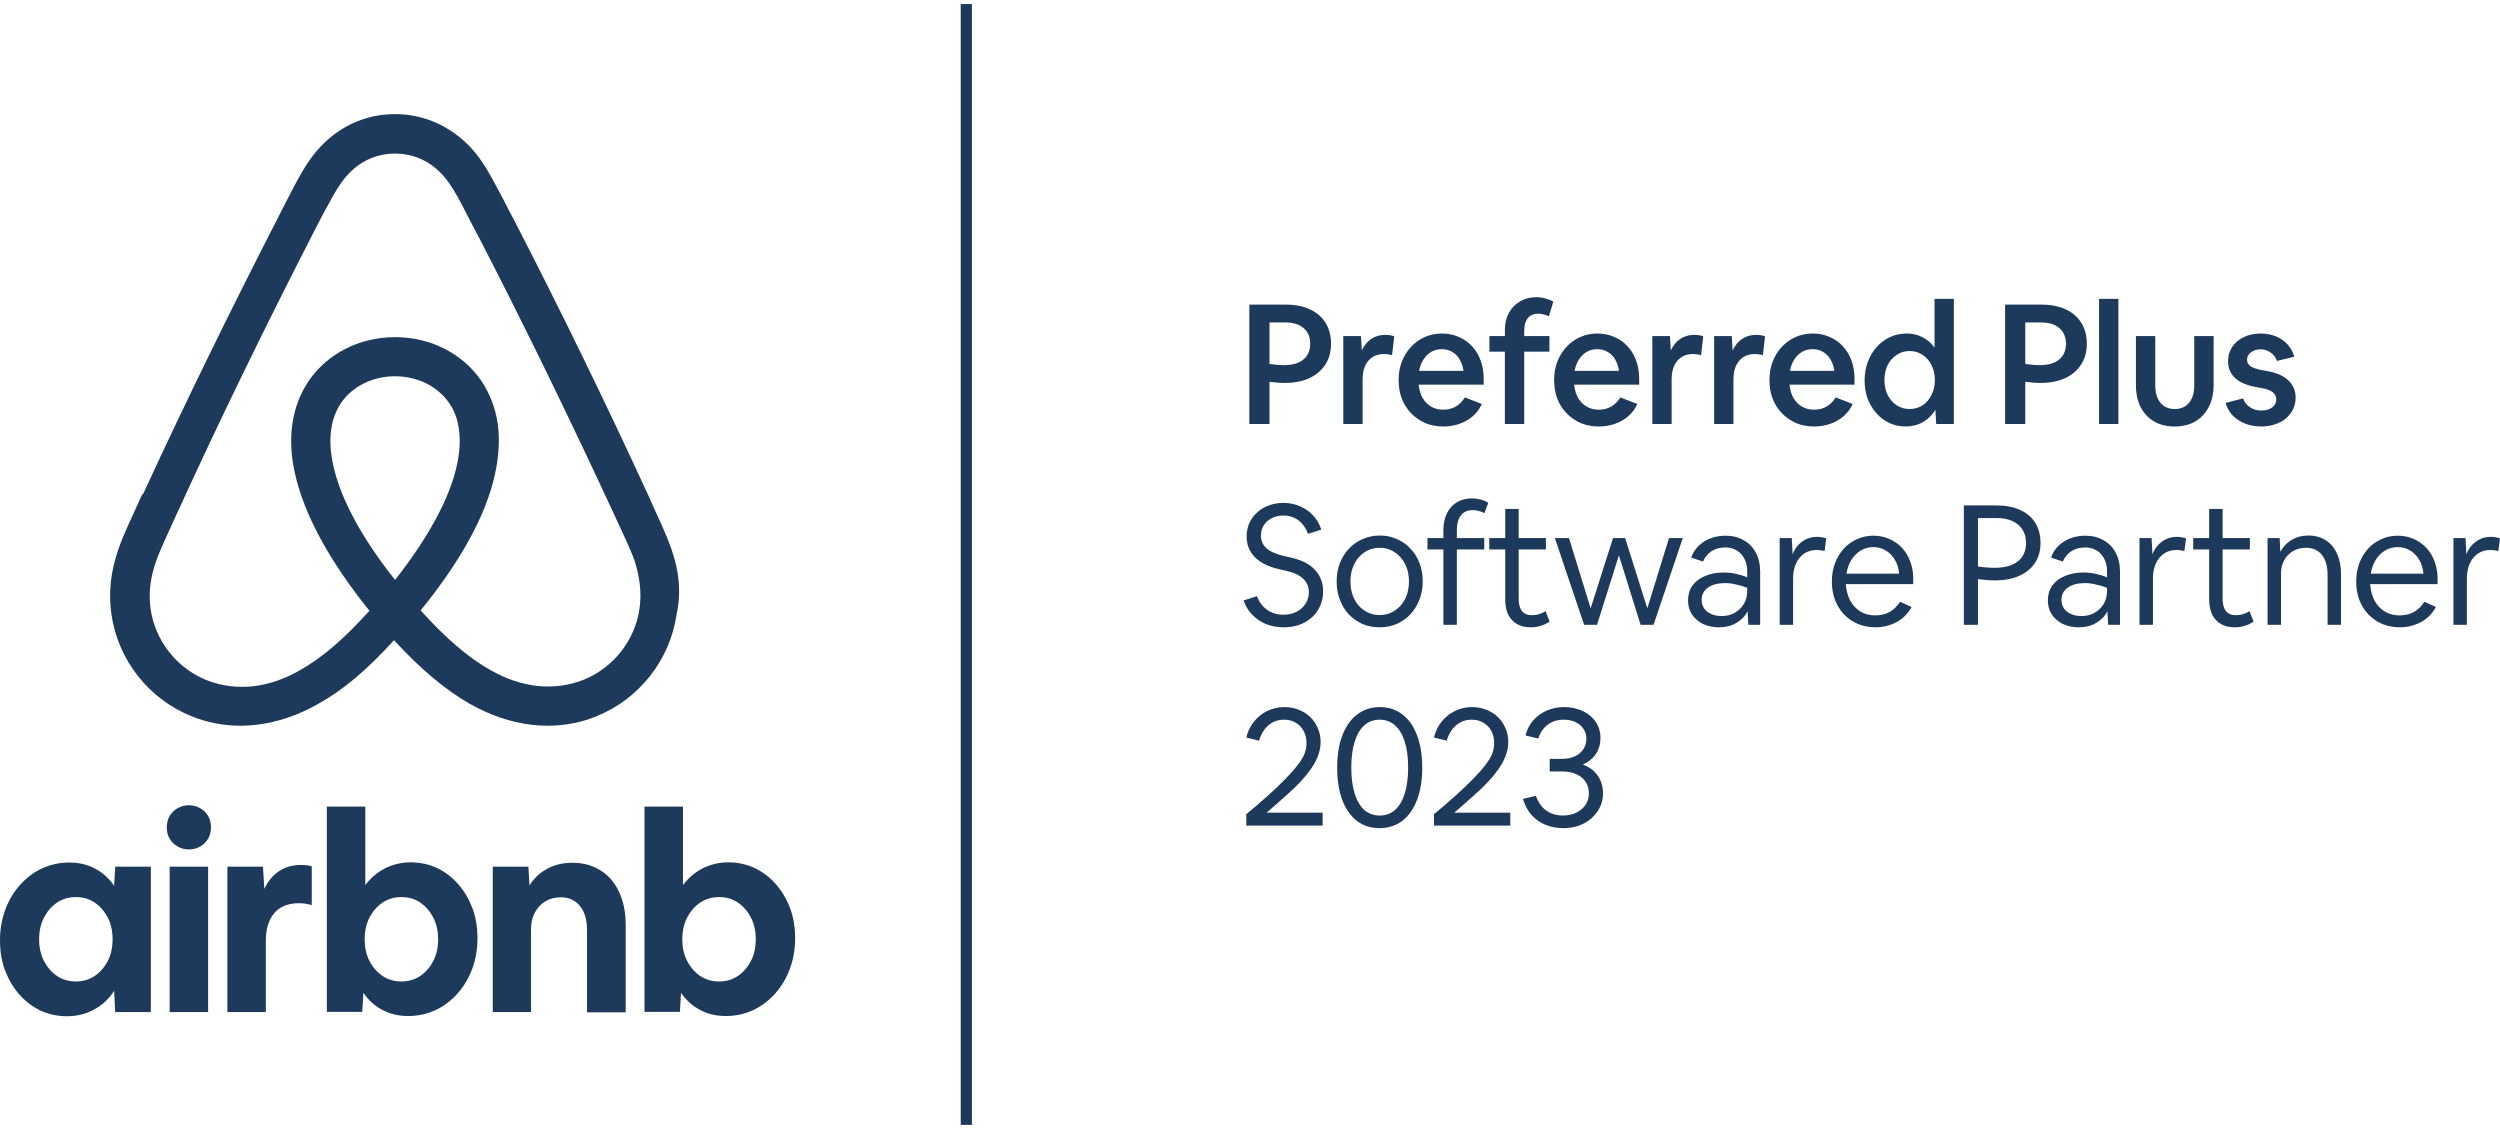 <svg xmlns="http://www.w3.org/2000/svg" width="192" height="87" viewBox="0 0 192 87" fill="none"><path d="M74.644 0.311H73.783V86.391H74.644V0.311Z" fill="#1D3A5D"></path><path d="M95.949 32.562V23.394H98.725C99.457 23.394 100.081 23.515 100.597 23.756C101.122 23.997 101.522 24.341 101.798 24.789C102.082 25.236 102.224 25.779 102.224 26.416C102.224 27.018 102.078 27.548 101.785 28.004C101.492 28.451 101.079 28.8 100.545 29.05C100.012 29.291 99.383 29.411 98.66 29.411C98.488 29.411 98.303 29.403 98.105 29.385C97.916 29.368 97.713 29.347 97.498 29.321V32.562H95.949ZM97.498 24.763V27.952C97.688 27.978 97.877 28 98.066 28.017C98.256 28.034 98.432 28.043 98.596 28.043C99.25 28.043 99.749 27.901 100.093 27.616C100.446 27.332 100.623 26.928 100.623 26.403C100.623 25.886 100.455 25.486 100.119 25.202C99.784 24.909 99.31 24.763 98.699 24.763H97.498ZM103.165 32.562V25.809H104.521L104.586 26.919C104.758 26.541 104.995 26.248 105.296 26.041C105.606 25.826 105.967 25.718 106.381 25.718C106.51 25.718 106.634 25.727 106.755 25.744C106.875 25.762 106.983 25.792 107.078 25.835L106.91 27.281C106.815 27.246 106.716 27.225 106.613 27.216C106.51 27.199 106.406 27.19 106.303 27.19C105.787 27.19 105.382 27.363 105.089 27.707C104.797 28.051 104.65 28.529 104.65 29.14V32.562H103.165ZM110.849 32.755C110.35 32.755 109.889 32.669 109.467 32.497C109.054 32.316 108.692 32.067 108.383 31.748C108.073 31.43 107.832 31.055 107.66 30.625C107.496 30.186 107.414 29.704 107.414 29.179C107.414 28.671 107.496 28.202 107.66 27.771C107.832 27.341 108.064 26.967 108.357 26.648C108.658 26.321 109.011 26.067 109.416 25.886C109.82 25.706 110.259 25.615 110.733 25.615C111.206 25.615 111.636 25.701 112.024 25.873C112.42 26.037 112.76 26.274 113.044 26.584C113.336 26.893 113.56 27.264 113.715 27.694C113.87 28.116 113.948 28.585 113.948 29.101V29.54H108.951C108.994 29.936 109.097 30.281 109.261 30.573C109.433 30.857 109.652 31.077 109.919 31.232C110.186 31.387 110.496 31.464 110.849 31.464C111.555 31.464 112.106 31.15 112.501 30.522L113.806 31.025C113.651 31.378 113.423 31.688 113.121 31.955C112.829 32.213 112.484 32.411 112.088 32.549C111.701 32.687 111.288 32.755 110.849 32.755ZM110.733 26.816C110.431 26.816 110.16 26.885 109.919 27.023C109.687 27.16 109.489 27.354 109.325 27.604C109.162 27.853 109.05 28.146 108.989 28.482H112.398C112.347 28.146 112.248 27.853 112.101 27.604C111.955 27.354 111.761 27.16 111.52 27.023C111.288 26.885 111.025 26.816 110.733 26.816ZM115.575 32.562V27.01H114.387V25.809H115.575V25.331C115.575 24.832 115.679 24.397 115.885 24.027C116.092 23.648 116.376 23.356 116.737 23.149C117.099 22.934 117.512 22.826 117.977 22.826C118.244 22.826 118.485 22.861 118.7 22.93C118.924 22.99 119.122 23.067 119.294 23.162L118.958 24.298C118.846 24.238 118.717 24.191 118.571 24.156C118.433 24.113 118.295 24.091 118.158 24.091C117.787 24.091 117.512 24.208 117.331 24.44C117.15 24.664 117.06 24.987 117.06 25.409V25.809H118.997V27.01H117.06V32.562H115.575ZM122.79 32.755C122.291 32.755 121.831 32.669 121.409 32.497C120.996 32.316 120.634 32.067 120.324 31.748C120.014 31.43 119.773 31.055 119.601 30.625C119.438 30.186 119.356 29.704 119.356 29.179C119.356 28.671 119.438 28.202 119.601 27.771C119.773 27.341 120.006 26.967 120.298 26.648C120.6 26.321 120.953 26.067 121.357 25.886C121.762 25.706 122.201 25.615 122.674 25.615C123.148 25.615 123.578 25.701 123.965 25.873C124.361 26.037 124.701 26.274 124.986 26.584C125.278 26.893 125.502 27.264 125.657 27.694C125.812 28.116 125.889 28.585 125.889 29.101V29.54H120.892C120.935 29.936 121.039 30.281 121.202 30.573C121.374 30.857 121.594 31.077 121.861 31.232C122.128 31.387 122.438 31.464 122.79 31.464C123.496 31.464 124.047 31.15 124.443 30.522L125.747 31.025C125.592 31.378 125.364 31.688 125.063 31.955C124.77 32.213 124.426 32.411 124.03 32.549C123.643 32.687 123.23 32.755 122.79 32.755ZM122.674 26.816C122.373 26.816 122.102 26.885 121.861 27.023C121.628 27.16 121.43 27.354 121.267 27.604C121.103 27.853 120.991 28.146 120.931 28.482H124.34C124.288 28.146 124.189 27.853 124.043 27.604C123.897 27.354 123.703 27.16 123.462 27.023C123.23 26.885 122.967 26.816 122.674 26.816ZM126.897 32.562V25.809H128.253L128.318 26.919C128.49 26.541 128.726 26.248 129.028 26.041C129.338 25.826 129.699 25.718 130.112 25.718C130.241 25.718 130.366 25.727 130.487 25.744C130.607 25.762 130.715 25.792 130.81 25.835L130.642 27.281C130.547 27.246 130.448 27.225 130.345 27.216C130.241 27.199 130.138 27.19 130.035 27.19C129.518 27.19 129.114 27.363 128.821 27.707C128.528 28.051 128.382 28.529 128.382 29.14V32.562H126.897ZM131.645 32.562V25.809H133.001L133.065 26.919C133.237 26.541 133.474 26.248 133.775 26.041C134.085 25.826 134.447 25.718 134.86 25.718C134.989 25.718 135.114 25.727 135.234 25.744C135.355 25.762 135.462 25.792 135.557 25.835L135.389 27.281C135.295 27.246 135.196 27.225 135.092 27.216C134.989 27.199 134.886 27.19 134.782 27.19C134.266 27.19 133.861 27.363 133.569 27.707C133.276 28.051 133.13 28.529 133.13 29.14V32.562H131.645ZM139.328 32.755C138.829 32.755 138.368 32.669 137.947 32.497C137.533 32.316 137.172 32.067 136.862 31.748C136.552 31.43 136.311 31.055 136.139 30.625C135.975 30.186 135.894 29.704 135.894 29.179C135.894 28.671 135.975 28.202 136.139 27.771C136.311 27.341 136.543 26.967 136.836 26.648C137.137 26.321 137.49 26.067 137.895 25.886C138.3 25.706 138.739 25.615 139.212 25.615C139.685 25.615 140.116 25.701 140.503 25.873C140.899 26.037 141.239 26.274 141.523 26.584C141.816 26.893 142.04 27.264 142.195 27.694C142.35 28.116 142.427 28.585 142.427 29.101V29.54H137.43C137.473 29.936 137.576 30.281 137.74 30.573C137.912 30.857 138.132 31.077 138.398 31.232C138.665 31.387 138.975 31.464 139.328 31.464C140.034 31.464 140.585 31.15 140.981 30.522L142.285 31.025C142.13 31.378 141.902 31.688 141.601 31.955C141.308 32.213 140.964 32.411 140.568 32.549C140.18 32.687 139.767 32.755 139.328 32.755ZM139.212 26.816C138.911 26.816 138.64 26.885 138.398 27.023C138.166 27.16 137.968 27.354 137.805 27.604C137.641 27.853 137.529 28.146 137.469 28.482H140.878C140.826 28.146 140.727 27.853 140.581 27.604C140.434 27.354 140.241 27.16 140 27.023C139.767 26.885 139.505 26.816 139.212 26.816ZM146.352 32.755C145.904 32.755 145.486 32.665 145.099 32.484C144.72 32.303 144.389 32.054 144.105 31.735C143.821 31.417 143.597 31.043 143.433 30.612C143.278 30.182 143.201 29.717 143.201 29.218C143.201 28.71 143.283 28.236 143.446 27.797C143.61 27.358 143.838 26.975 144.131 26.648C144.423 26.321 144.763 26.067 145.151 25.886C145.547 25.706 145.973 25.615 146.429 25.615C146.877 25.615 147.285 25.71 147.656 25.899C148.026 26.089 148.331 26.355 148.572 26.7V22.955H150.057V32.562H148.701L148.637 31.477C148.396 31.873 148.077 32.187 147.681 32.42C147.285 32.644 146.842 32.755 146.352 32.755ZM146.661 31.413C147.032 31.413 147.363 31.318 147.656 31.128C147.948 30.931 148.176 30.664 148.34 30.328C148.512 29.992 148.598 29.613 148.598 29.192C148.598 28.761 148.512 28.378 148.34 28.043C148.176 27.707 147.948 27.444 147.656 27.255C147.363 27.057 147.032 26.958 146.661 26.958C146.291 26.958 145.96 27.057 145.667 27.255C145.375 27.444 145.142 27.707 144.97 28.043C144.806 28.378 144.725 28.761 144.725 29.192C144.725 29.613 144.806 29.992 144.97 30.328C145.142 30.664 145.375 30.931 145.667 31.128C145.96 31.318 146.291 31.413 146.661 31.413ZM153.992 32.562V23.394H156.768C157.5 23.394 158.124 23.515 158.64 23.756C159.165 23.997 159.565 24.341 159.841 24.789C160.125 25.236 160.267 25.779 160.267 26.416C160.267 27.018 160.121 27.548 159.828 28.004C159.535 28.451 159.122 28.8 158.588 29.05C158.055 29.291 157.426 29.411 156.703 29.411C156.531 29.411 156.346 29.403 156.148 29.385C155.959 29.368 155.756 29.347 155.541 29.321V32.562H153.992ZM155.541 24.763V27.952C155.731 27.978 155.92 28 156.109 28.017C156.299 28.034 156.475 28.043 156.639 28.043C157.293 28.043 157.792 27.901 158.137 27.616C158.489 27.332 158.666 26.928 158.666 26.403C158.666 25.886 158.498 25.486 158.162 25.202C157.827 24.909 157.353 24.763 156.742 24.763H155.541ZM161.208 32.562V22.955H162.693V32.562H161.208ZM167.009 32.755C166.407 32.755 165.882 32.626 165.434 32.368C164.995 32.11 164.651 31.744 164.401 31.271C164.16 30.788 164.039 30.225 164.039 29.579V25.809H165.524V29.605C165.524 30.164 165.658 30.608 165.925 30.935C166.191 31.253 166.557 31.413 167.022 31.413C167.487 31.413 167.853 31.253 168.12 30.935C168.386 30.608 168.52 30.164 168.52 29.605V25.809H170.005V29.579C170.005 30.216 169.88 30.776 169.63 31.258C169.389 31.731 169.045 32.101 168.597 32.368C168.15 32.626 167.62 32.755 167.009 32.755ZM173.658 32.755C173.219 32.755 172.81 32.682 172.431 32.536C172.061 32.39 171.743 32.183 171.476 31.916C171.218 31.641 171.033 31.318 170.921 30.948L172.264 30.599C172.375 30.892 172.556 31.12 172.806 31.284C173.056 31.447 173.344 31.529 173.671 31.529C174.007 31.529 174.282 31.451 174.497 31.296C174.713 31.133 174.82 30.926 174.82 30.677C174.82 30.461 174.734 30.281 174.562 30.134C174.39 29.988 174.11 29.88 173.723 29.811L173.297 29.734C172.573 29.605 172.027 29.372 171.657 29.037C171.295 28.701 171.114 28.271 171.114 27.746C171.114 27.324 171.222 26.954 171.437 26.635C171.652 26.317 171.949 26.067 172.328 25.886C172.707 25.706 173.142 25.615 173.632 25.615C174.054 25.615 174.441 25.688 174.794 25.835C175.147 25.981 175.444 26.188 175.685 26.454C175.926 26.721 176.098 27.035 176.202 27.397L174.872 27.72C174.768 27.444 174.605 27.229 174.381 27.074C174.166 26.911 173.912 26.829 173.619 26.829C173.318 26.829 173.068 26.906 172.87 27.061C172.672 27.208 172.573 27.397 172.573 27.629C172.573 27.827 172.66 27.991 172.832 28.12C173.012 28.249 173.314 28.352 173.736 28.43L174.162 28.507C174.85 28.628 175.38 28.865 175.75 29.218C176.12 29.57 176.305 30.009 176.305 30.535C176.305 30.853 176.24 31.15 176.111 31.425C175.982 31.692 175.797 31.929 175.556 32.136C175.324 32.334 175.044 32.484 174.717 32.588C174.398 32.7 174.045 32.755 173.658 32.755ZM98.583 48.178C98.101 48.178 97.653 48.096 97.24 47.933C96.827 47.761 96.47 47.52 96.168 47.21C95.867 46.9 95.647 46.534 95.51 46.112L96.53 45.789C96.702 46.237 96.965 46.586 97.317 46.835C97.679 47.085 98.097 47.21 98.57 47.21C98.94 47.21 99.271 47.136 99.564 46.99C99.865 46.835 100.098 46.629 100.261 46.37C100.434 46.103 100.52 45.806 100.52 45.479C100.52 45.058 100.373 44.713 100.081 44.447C99.796 44.171 99.383 43.973 98.841 43.852L98.273 43.723C97.429 43.534 96.797 43.224 96.375 42.794C95.953 42.363 95.742 41.834 95.742 41.206C95.742 40.827 95.811 40.483 95.949 40.173C96.095 39.854 96.297 39.579 96.556 39.346C96.814 39.114 97.111 38.937 97.447 38.817C97.791 38.688 98.161 38.623 98.557 38.623C99.022 38.623 99.448 38.709 99.835 38.881C100.231 39.045 100.571 39.282 100.855 39.592C101.139 39.901 101.346 40.263 101.475 40.676L100.455 40.999C100.283 40.543 100.033 40.194 99.706 39.953C99.379 39.712 98.996 39.592 98.557 39.592C98.221 39.592 97.924 39.66 97.666 39.798C97.408 39.927 97.206 40.108 97.059 40.34C96.913 40.564 96.84 40.827 96.84 41.128C96.84 41.524 96.982 41.851 97.266 42.109C97.55 42.359 98.002 42.557 98.621 42.703L99.19 42.833C100.007 43.022 100.614 43.34 101.01 43.788C101.415 44.236 101.617 44.778 101.617 45.415C101.617 45.819 101.54 46.194 101.385 46.538C101.238 46.874 101.027 47.167 100.752 47.416C100.485 47.657 100.167 47.847 99.796 47.984C99.426 48.113 99.022 48.178 98.583 48.178ZM105.948 48.178C105.475 48.178 105.036 48.092 104.631 47.92C104.235 47.739 103.886 47.494 103.585 47.184C103.292 46.865 103.064 46.491 102.901 46.06C102.737 45.63 102.655 45.161 102.655 44.653C102.655 44.145 102.737 43.676 102.901 43.246C103.073 42.815 103.305 42.445 103.598 42.135C103.899 41.817 104.252 41.571 104.657 41.399C105.061 41.218 105.5 41.128 105.974 41.128C106.447 41.128 106.882 41.218 107.278 41.399C107.682 41.571 108.031 41.817 108.324 42.135C108.625 42.445 108.857 42.815 109.021 43.246C109.185 43.676 109.266 44.145 109.266 44.653C109.266 45.161 109.18 45.63 109.008 46.06C108.845 46.491 108.612 46.865 108.311 47.184C108.018 47.494 107.67 47.739 107.265 47.92C106.86 48.092 106.421 48.178 105.948 48.178ZM105.961 47.235C106.288 47.235 106.585 47.171 106.852 47.042C107.127 46.913 107.364 46.736 107.562 46.512C107.769 46.28 107.928 46.009 108.04 45.699C108.152 45.38 108.208 45.032 108.208 44.653C108.208 44.274 108.152 43.93 108.04 43.62C107.928 43.302 107.769 43.031 107.562 42.807C107.364 42.574 107.127 42.394 106.852 42.264C106.585 42.135 106.288 42.071 105.961 42.071C105.634 42.071 105.333 42.135 105.057 42.264C104.79 42.394 104.553 42.574 104.347 42.807C104.149 43.031 103.994 43.302 103.882 43.62C103.77 43.93 103.714 44.274 103.714 44.653C103.714 45.032 103.77 45.38 103.882 45.699C103.994 46.009 104.149 46.28 104.347 46.512C104.553 46.736 104.79 46.913 105.057 47.042C105.333 47.171 105.634 47.235 105.961 47.235ZM110.853 47.984V42.2H109.627V41.322H110.853V40.702C110.853 40.211 110.944 39.785 111.125 39.424C111.305 39.054 111.559 38.77 111.886 38.572C112.222 38.374 112.609 38.275 113.048 38.275C113.513 38.275 113.931 38.386 114.301 38.61L114.004 39.411C113.875 39.342 113.733 39.286 113.578 39.243C113.423 39.2 113.268 39.178 113.113 39.178C112.708 39.178 112.403 39.312 112.196 39.579C111.99 39.846 111.886 40.229 111.886 40.728V41.322H113.991V42.2H111.886V47.984H110.853ZM117.564 48.178C117.159 48.178 116.81 48.096 116.518 47.933C116.225 47.769 115.997 47.528 115.833 47.21C115.679 46.891 115.601 46.504 115.601 46.047V42.2H114.374V41.322H115.601V39.088H116.634V41.322H118.726V42.2H116.634V45.996C116.634 46.392 116.716 46.702 116.879 46.925C117.052 47.141 117.31 47.248 117.654 47.248C117.835 47.248 118.016 47.222 118.196 47.171C118.386 47.111 118.554 47.033 118.7 46.938L119.01 47.739C118.829 47.868 118.618 47.971 118.377 48.049C118.136 48.135 117.865 48.178 117.564 48.178ZM121.659 47.984L119.413 41.322H120.497L122.163 46.719L123.88 41.322H124.81L126.514 46.719L128.18 41.322H129.239L126.992 47.984H125.998L124.332 42.652L122.653 47.984H121.659ZM132.03 48.178C131.565 48.178 131.152 48.092 130.79 47.92C130.429 47.739 130.145 47.494 129.938 47.184C129.74 46.874 129.641 46.517 129.641 46.112C129.641 45.673 129.753 45.294 129.977 44.976C130.209 44.657 130.532 44.412 130.945 44.24C131.358 44.059 131.84 43.969 132.391 43.969C132.701 43.969 133.015 44.003 133.334 44.072C133.652 44.141 133.936 44.231 134.186 44.343V43.852C134.186 43.491 134.113 43.177 133.966 42.91C133.829 42.635 133.635 42.424 133.385 42.277C133.136 42.122 132.843 42.045 132.507 42.045C132.103 42.045 131.75 42.139 131.449 42.329C131.156 42.518 130.936 42.785 130.79 43.129L129.886 42.82C130.007 42.475 130.192 42.178 130.442 41.929C130.7 41.679 131.005 41.485 131.358 41.348C131.72 41.21 132.107 41.141 132.52 41.141C133.054 41.141 133.519 41.257 133.915 41.49C134.319 41.713 134.629 42.032 134.844 42.445C135.068 42.85 135.18 43.327 135.18 43.878V47.984H134.276L134.212 46.951C134.022 47.322 133.734 47.618 133.347 47.842C132.968 48.066 132.529 48.178 132.03 48.178ZM130.687 46.073C130.687 46.323 130.751 46.542 130.881 46.732C131.01 46.913 131.19 47.055 131.423 47.158C131.655 47.261 131.922 47.313 132.223 47.313C132.594 47.313 132.925 47.231 133.218 47.068C133.519 46.895 133.756 46.667 133.928 46.383C134.1 46.091 134.186 45.759 134.186 45.389V45.144C133.902 45.032 133.614 44.946 133.321 44.886C133.037 44.817 132.766 44.782 132.507 44.782C131.939 44.782 131.492 44.898 131.165 45.131C130.846 45.363 130.687 45.677 130.687 46.073ZM136.678 47.984V41.322H137.608L137.673 42.561C137.836 42.148 138.081 41.825 138.409 41.593C138.736 41.352 139.119 41.231 139.558 41.231C139.704 41.231 139.833 41.244 139.945 41.27C140.066 41.287 140.169 41.313 140.255 41.348L140.126 42.329C140.031 42.294 139.932 42.273 139.829 42.264C139.726 42.247 139.622 42.239 139.519 42.239C139.157 42.239 138.839 42.329 138.563 42.51C138.297 42.69 138.086 42.949 137.931 43.284C137.784 43.611 137.711 43.999 137.711 44.447V47.984H136.678ZM144.044 48.178C143.553 48.178 143.101 48.092 142.688 47.92C142.284 47.748 141.931 47.507 141.629 47.197C141.328 46.878 141.096 46.508 140.932 46.086C140.769 45.656 140.687 45.182 140.687 44.666C140.687 44.158 140.764 43.693 140.919 43.272C141.083 42.841 141.307 42.467 141.591 42.148C141.883 41.83 142.223 41.584 142.611 41.412C142.998 41.231 143.42 41.141 143.876 41.141C144.315 41.141 144.72 41.223 145.09 41.386C145.468 41.55 145.796 41.778 146.071 42.071C146.346 42.363 146.557 42.712 146.704 43.117C146.859 43.521 146.936 43.96 146.936 44.434V44.86H141.758C141.793 45.342 141.905 45.764 142.094 46.125C142.292 46.486 142.555 46.766 142.882 46.964C143.209 47.162 143.588 47.261 144.018 47.261C144.44 47.261 144.806 47.175 145.116 47.003C145.434 46.822 145.705 46.56 145.929 46.215L146.807 46.616C146.635 46.943 146.411 47.222 146.136 47.455C145.86 47.687 145.542 47.864 145.18 47.984C144.827 48.113 144.448 48.178 144.044 48.178ZM143.876 42.019C143.523 42.019 143.2 42.105 142.908 42.277C142.624 42.449 142.383 42.69 142.185 43C141.995 43.302 141.87 43.654 141.81 44.059H145.852C145.817 43.654 145.71 43.302 145.529 43C145.348 42.69 145.116 42.449 144.831 42.277C144.547 42.105 144.229 42.019 143.876 42.019ZM150.823 47.984V38.817H153.354C154.051 38.817 154.649 38.933 155.148 39.166C155.656 39.398 156.044 39.729 156.311 40.16C156.577 40.59 156.711 41.107 156.711 41.709C156.711 42.294 156.569 42.802 156.285 43.233C156.001 43.663 155.596 43.995 155.071 44.227C154.546 44.459 153.926 44.576 153.212 44.576C153.022 44.576 152.816 44.567 152.592 44.55C152.377 44.532 152.149 44.507 151.908 44.472V47.984H150.823ZM151.908 39.785V43.504C152.114 43.538 152.329 43.564 152.553 43.581C152.786 43.599 152.996 43.607 153.186 43.607C153.952 43.607 154.546 43.444 154.968 43.117C155.389 42.781 155.6 42.307 155.6 41.696C155.6 41.3 155.51 40.96 155.329 40.676C155.148 40.392 154.89 40.173 154.555 40.018C154.219 39.863 153.814 39.785 153.341 39.785H151.908ZM159.664 48.178C159.199 48.178 158.786 48.092 158.425 47.92C158.063 47.739 157.779 47.494 157.572 47.184C157.374 46.874 157.275 46.517 157.275 46.112C157.275 45.673 157.387 45.294 157.611 44.976C157.843 44.657 158.166 44.412 158.579 44.24C158.993 44.059 159.475 43.969 160.026 43.969C160.335 43.969 160.65 44.003 160.968 44.072C161.287 44.141 161.571 44.231 161.82 44.343V43.852C161.82 43.491 161.747 43.177 161.601 42.91C161.463 42.635 161.269 42.424 161.02 42.277C160.77 42.122 160.478 42.045 160.142 42.045C159.737 42.045 159.384 42.139 159.083 42.329C158.79 42.518 158.571 42.785 158.425 43.129L157.521 42.82C157.641 42.475 157.826 42.178 158.076 41.929C158.334 41.679 158.64 41.485 158.993 41.348C159.354 41.21 159.742 41.141 160.155 41.141C160.688 41.141 161.153 41.257 161.549 41.49C161.954 41.713 162.264 42.032 162.479 42.445C162.703 42.85 162.815 43.327 162.815 43.878V47.984H161.911L161.846 46.951C161.657 47.322 161.368 47.618 160.981 47.842C160.602 48.066 160.163 48.178 159.664 48.178ZM158.321 46.073C158.321 46.323 158.386 46.542 158.515 46.732C158.644 46.913 158.825 47.055 159.057 47.158C159.29 47.261 159.556 47.313 159.858 47.313C160.228 47.313 160.559 47.231 160.852 47.068C161.153 46.895 161.39 46.667 161.562 46.383C161.734 46.091 161.82 45.759 161.82 45.389V45.144C161.536 45.032 161.248 44.946 160.955 44.886C160.671 44.817 160.4 44.782 160.142 44.782C159.574 44.782 159.126 44.898 158.799 45.131C158.48 45.363 158.321 45.677 158.321 46.073ZM164.313 47.984V41.322H165.242L165.307 42.561C165.47 42.148 165.716 41.825 166.043 41.593C166.37 41.352 166.753 41.231 167.192 41.231C167.338 41.231 167.468 41.244 167.579 41.27C167.7 41.287 167.803 41.313 167.889 41.348L167.76 42.329C167.666 42.294 167.567 42.273 167.463 42.264C167.36 42.247 167.257 42.239 167.153 42.239C166.792 42.239 166.473 42.329 166.198 42.51C165.931 42.69 165.72 42.949 165.565 43.284C165.419 43.611 165.346 43.999 165.346 44.447V47.984H164.313ZM171.628 48.178C171.223 48.178 170.875 48.096 170.582 47.933C170.289 47.769 170.061 47.528 169.898 47.21C169.743 46.891 169.665 46.504 169.665 46.047V42.2H168.439V41.322H169.665V39.088H170.698V41.322H172.79V42.2H170.698V45.996C170.698 46.392 170.78 46.702 170.944 46.925C171.116 47.141 171.374 47.248 171.718 47.248C171.899 47.248 172.08 47.222 172.261 47.171C172.45 47.111 172.618 47.033 172.764 46.938L173.074 47.739C172.893 47.868 172.682 47.971 172.441 48.049C172.2 48.135 171.929 48.178 171.628 48.178ZM174.149 47.984V41.322H175.078L175.13 42.381C175.328 42.002 175.612 41.7 175.982 41.477C176.361 41.244 176.796 41.128 177.286 41.128C177.794 41.128 178.237 41.249 178.616 41.49C178.995 41.731 179.283 42.075 179.481 42.523C179.688 42.962 179.791 43.482 179.791 44.085V47.984H178.758V44.15C178.758 43.487 178.612 42.974 178.319 42.613C178.035 42.251 177.626 42.071 177.093 42.071C176.722 42.071 176.391 42.157 176.098 42.329C175.814 42.492 175.591 42.725 175.427 43.026C175.263 43.319 175.182 43.654 175.182 44.033V47.984H174.149ZM184.313 48.178C183.823 48.178 183.371 48.092 182.958 47.92C182.553 47.748 182.2 47.507 181.899 47.197C181.597 46.878 181.365 46.508 181.201 46.086C181.038 45.656 180.956 45.182 180.956 44.666C180.956 44.158 181.034 43.693 181.189 43.272C181.352 42.841 181.576 42.467 181.86 42.148C182.153 41.83 182.493 41.584 182.88 41.412C183.267 41.231 183.689 41.141 184.145 41.141C184.584 41.141 184.989 41.223 185.359 41.386C185.738 41.55 186.065 41.778 186.34 42.071C186.616 42.363 186.827 42.712 186.973 43.117C187.128 43.521 187.206 43.96 187.206 44.434V44.86H182.028C182.062 45.342 182.174 45.764 182.364 46.125C182.562 46.486 182.824 46.766 183.151 46.964C183.478 47.162 183.857 47.261 184.287 47.261C184.709 47.261 185.075 47.175 185.385 47.003C185.703 46.822 185.975 46.56 186.198 46.215L187.076 46.616C186.904 46.943 186.68 47.222 186.405 47.455C186.13 47.687 185.811 47.864 185.45 47.984C185.097 48.113 184.718 48.178 184.313 48.178ZM184.145 42.019C183.792 42.019 183.47 42.105 183.177 42.277C182.893 42.449 182.652 42.69 182.454 43C182.265 43.302 182.14 43.654 182.08 44.059H186.121C186.087 43.654 185.979 43.302 185.798 43C185.617 42.69 185.385 42.449 185.101 42.277C184.817 42.105 184.498 42.019 184.145 42.019ZM188.423 47.984V41.322H189.352L189.417 42.561C189.581 42.148 189.826 41.825 190.153 41.593C190.48 41.352 190.863 41.231 191.302 41.231C191.449 41.231 191.578 41.244 191.69 41.27C191.81 41.287 191.913 41.313 191.999 41.348L191.87 42.329C191.776 42.294 191.677 42.273 191.573 42.264C191.47 42.247 191.367 42.239 191.263 42.239C190.902 42.239 190.583 42.329 190.308 42.51C190.041 42.69 189.83 42.949 189.675 43.284C189.529 43.611 189.456 43.999 189.456 44.447V47.984H188.423ZM95.716 63.407V62.529C96.302 62.047 96.848 61.578 97.356 61.121C97.873 60.657 98.325 60.226 98.712 59.83C99.117 59.417 99.435 59.056 99.667 58.746C99.908 58.436 100.081 58.152 100.184 57.894C100.287 57.627 100.339 57.355 100.339 57.08C100.339 56.718 100.266 56.404 100.119 56.138C99.973 55.862 99.771 55.651 99.513 55.505C99.263 55.35 98.966 55.272 98.621 55.272C98.157 55.272 97.756 55.414 97.421 55.699C97.085 55.983 96.844 56.379 96.698 56.886L95.716 56.641C95.828 56.168 96.026 55.759 96.31 55.414C96.594 55.062 96.934 54.79 97.33 54.601C97.735 54.403 98.174 54.304 98.647 54.304C99.043 54.304 99.409 54.373 99.745 54.511C100.081 54.64 100.373 54.825 100.623 55.066C100.873 55.307 101.066 55.591 101.204 55.918C101.35 56.245 101.423 56.598 101.423 56.977C101.423 57.528 101.26 58.087 100.933 58.655C100.614 59.215 100.106 59.835 99.409 60.515C99.246 60.67 99.048 60.85 98.815 61.057C98.591 61.264 98.346 61.483 98.079 61.715C97.821 61.948 97.554 62.18 97.279 62.413H101.578V63.407H95.716ZM105.949 63.601C105.277 63.601 104.696 63.416 104.206 63.045C103.724 62.667 103.349 62.129 103.082 61.431C102.824 60.734 102.695 59.908 102.695 58.952C102.695 57.997 102.828 57.17 103.095 56.473C103.362 55.776 103.741 55.242 104.231 54.872C104.722 54.493 105.303 54.304 105.975 54.304C106.646 54.304 107.223 54.493 107.705 54.872C108.195 55.242 108.57 55.776 108.828 56.473C109.095 57.17 109.228 57.997 109.228 58.952C109.228 59.908 109.095 60.734 108.828 61.431C108.561 62.129 108.182 62.667 107.692 63.045C107.201 63.416 106.62 63.601 105.949 63.601ZM105.962 62.632C106.426 62.632 106.818 62.49 107.137 62.206C107.464 61.913 107.713 61.492 107.885 60.941C108.058 60.39 108.144 59.727 108.144 58.952C108.144 58.169 108.058 57.506 107.885 56.964C107.713 56.413 107.464 55.995 107.137 55.711C106.818 55.419 106.426 55.272 105.962 55.272C105.497 55.272 105.101 55.419 104.774 55.711C104.455 55.995 104.21 56.413 104.038 56.964C103.866 57.506 103.779 58.169 103.779 58.952C103.779 59.727 103.866 60.39 104.038 60.941C104.21 61.492 104.455 61.913 104.774 62.206C105.101 62.49 105.497 62.632 105.962 62.632ZM110.129 63.407V62.529C110.715 62.047 111.261 61.578 111.769 61.121C112.286 60.657 112.737 60.226 113.125 59.83C113.529 59.417 113.848 59.056 114.08 58.746C114.321 58.436 114.494 58.152 114.597 57.894C114.7 57.627 114.752 57.355 114.752 57.08C114.752 56.718 114.679 56.404 114.532 56.138C114.386 55.862 114.184 55.651 113.925 55.505C113.676 55.35 113.379 55.272 113.034 55.272C112.57 55.272 112.169 55.414 111.834 55.699C111.498 55.983 111.257 56.379 111.111 56.886L110.129 56.641C110.241 56.168 110.439 55.759 110.723 55.414C111.007 55.062 111.347 54.79 111.743 54.601C112.148 54.403 112.587 54.304 113.06 54.304C113.456 54.304 113.822 54.373 114.158 54.511C114.494 54.64 114.786 54.825 115.036 55.066C115.285 55.307 115.479 55.591 115.617 55.918C115.763 56.245 115.836 56.598 115.836 56.977C115.836 57.528 115.673 58.087 115.346 58.655C115.027 59.215 114.519 59.835 113.822 60.515C113.659 60.67 113.461 60.85 113.228 61.057C113.004 61.264 112.759 61.483 112.492 61.715C112.234 61.948 111.967 62.18 111.692 62.413H115.991V63.407H110.129ZM120.064 63.601C119.565 63.601 119.104 63.514 118.682 63.342C118.269 63.17 117.912 62.916 117.611 62.581C117.318 62.245 117.103 61.836 116.965 61.354L117.959 61.121C118.123 61.603 118.385 61.978 118.747 62.245C119.108 62.503 119.539 62.632 120.038 62.632C120.417 62.632 120.757 62.559 121.058 62.413C121.359 62.266 121.596 62.064 121.768 61.806C121.94 61.548 122.027 61.255 122.027 60.928C122.027 60.584 121.94 60.286 121.768 60.037C121.605 59.787 121.368 59.594 121.058 59.456C120.757 59.318 120.4 59.249 119.986 59.249H119.018V58.281H119.948C120.335 58.281 120.666 58.216 120.942 58.087C121.226 57.958 121.446 57.777 121.6 57.545C121.755 57.304 121.833 57.028 121.833 56.718C121.833 56.434 121.755 56.185 121.6 55.97C121.454 55.746 121.252 55.574 120.994 55.453C120.735 55.333 120.434 55.272 120.09 55.272C119.616 55.272 119.207 55.401 118.863 55.66C118.527 55.909 118.286 56.262 118.14 56.718L117.159 56.486C117.271 56.038 117.464 55.655 117.74 55.337C118.024 55.01 118.372 54.756 118.786 54.575C119.199 54.394 119.651 54.304 120.141 54.304C120.537 54.304 120.903 54.364 121.239 54.485C121.583 54.597 121.88 54.76 122.13 54.975C122.379 55.182 122.573 55.432 122.711 55.724C122.849 56.008 122.917 56.323 122.917 56.667C122.917 57.132 122.801 57.541 122.569 57.894C122.336 58.246 122.001 58.522 121.562 58.72C122.044 58.892 122.423 59.172 122.698 59.559C122.973 59.947 123.111 60.407 123.111 60.941C123.111 61.311 123.034 61.66 122.879 61.987C122.724 62.305 122.509 62.589 122.233 62.839C121.958 63.08 121.635 63.269 121.265 63.407C120.895 63.536 120.494 63.601 120.064 63.601Z" fill="#1D3A5D"></path><path d="M51.54 42.092C51.327 41.506 51.088 40.921 50.848 40.389C50.476 39.565 50.103 38.767 49.758 37.969L49.731 37.916C46.486 30.867 43.002 23.712 39.358 16.663L39.198 16.37C38.826 15.652 38.453 14.908 38.054 14.189C37.602 13.338 37.096 12.434 36.378 11.583C34.809 9.774 32.655 8.763 30.34 8.763C28 8.763 25.872 9.774 24.329 11.583C23.611 12.434 23.106 13.338 22.653 14.189C22.255 14.934 21.882 15.679 21.51 16.397L21.377 16.663C17.759 23.712 14.248 30.867 11.003 37.916L10.897 38.022C10.551 38.793 10.179 39.591 9.806 40.416C9.567 40.948 9.327 41.506 9.115 42.118C8.503 43.847 8.317 45.496 8.556 47.172C9.061 50.683 11.402 53.662 14.674 54.992C15.897 55.497 17.174 55.737 18.504 55.737C18.903 55.737 19.329 55.71 19.728 55.657C21.297 55.471 22.893 54.939 24.436 54.061C26.351 52.997 28.213 51.428 30.261 49.167C32.309 51.401 34.197 52.971 36.086 54.061C37.655 54.939 39.224 55.471 40.794 55.657C41.193 55.71 41.618 55.737 42.017 55.737C43.347 55.737 44.651 55.497 45.847 54.992C49.119 53.662 51.46 50.657 51.965 47.172C52.338 45.469 52.151 43.82 51.54 42.092ZM30.34 44.539C27.787 41.32 26.165 38.315 25.606 35.788C25.367 34.724 25.313 33.766 25.446 32.915C25.553 32.17 25.819 31.505 26.191 30.947C27.069 29.67 28.612 28.898 30.34 28.898C32.069 28.898 33.612 29.67 34.49 30.947C34.889 31.505 35.128 32.17 35.235 32.915C35.368 33.766 35.315 34.75 35.075 35.788C34.517 38.315 32.867 41.32 30.34 44.539ZM49.119 46.72C48.773 49.167 47.124 51.268 44.837 52.199C43.72 52.651 42.496 52.811 41.246 52.678C40.049 52.545 38.879 52.146 37.655 51.455C35.953 50.497 34.251 49.034 32.309 46.879C35.394 43.076 37.309 39.591 38.001 36.479C38.32 35.043 38.4 33.713 38.214 32.463C38.028 31.266 37.602 30.202 36.964 29.244C35.527 27.143 33.054 25.893 30.34 25.893C27.627 25.893 25.154 27.143 23.717 29.244C23.079 30.175 22.653 31.266 22.467 32.463C22.281 33.686 22.334 35.043 22.68 36.479C23.398 39.591 25.313 43.102 28.372 46.906C26.43 49.06 24.728 50.523 23.026 51.481C21.802 52.172 20.632 52.571 19.435 52.704C18.185 52.837 16.961 52.678 15.844 52.226C13.557 51.295 11.908 49.194 11.562 46.746C11.402 45.549 11.535 44.406 11.987 43.102C12.147 42.623 12.36 42.171 12.599 41.613C12.945 40.841 13.317 40.044 13.663 39.272L13.716 39.166C16.908 32.17 20.393 25.042 23.983 18.046L24.116 17.78C24.489 17.062 24.861 16.317 25.26 15.626C25.659 14.881 26.058 14.163 26.59 13.551C27.574 12.407 28.878 11.795 30.34 11.795C31.803 11.795 33.107 12.407 34.091 13.551C34.623 14.163 35.022 14.881 35.421 15.626C35.793 16.344 36.166 17.062 36.538 17.78L36.698 18.073C40.315 25.068 43.773 32.197 47.018 39.192L47.045 39.246C47.417 40.017 47.763 40.841 48.135 41.613C48.375 42.171 48.587 42.623 48.747 43.102C49.146 44.379 49.279 45.523 49.119 46.72Z" fill="#1D3A5D"></path><path d="M5.138 78.047C4.399 78.047 3.727 77.896 3.106 77.61C2.485 77.308 1.948 76.905 1.478 76.368C1.007 75.831 0.655 75.226 0.386 74.521C0.118 73.816 0 73.043 0 72.221C0 71.381 0.134 70.592 0.403 69.87C0.672 69.148 1.041 68.527 1.528 67.973C2.015 67.436 2.569 66.999 3.224 66.697C3.879 66.395 4.567 66.243 5.322 66.243C6.061 66.243 6.716 66.395 7.304 66.713C7.891 67.016 8.378 67.469 8.764 68.023L8.848 66.562H11.585V77.728H8.848L8.764 76.099C8.378 76.704 7.875 77.174 7.237 77.526C6.599 77.879 5.893 78.047 5.138 78.047ZM5.826 75.377C6.363 75.377 6.834 75.243 7.27 74.957C7.69 74.672 8.026 74.286 8.278 73.799C8.529 73.312 8.647 72.758 8.647 72.137C8.647 71.516 8.529 70.962 8.278 70.474C8.026 69.988 7.69 69.601 7.27 69.316C6.85 69.03 6.363 68.896 5.826 68.896C5.289 68.896 4.819 69.03 4.382 69.316C3.962 69.601 3.627 69.988 3.375 70.474C3.123 70.962 3.005 71.516 3.005 72.137C3.005 72.758 3.123 73.312 3.375 73.799C3.627 74.286 3.962 74.672 4.382 74.957C4.819 75.243 5.289 75.377 5.826 75.377ZM16.202 63.54C16.202 63.859 16.135 64.162 15.984 64.413C15.833 64.665 15.632 64.867 15.363 65.018C15.094 65.169 14.809 65.236 14.507 65.236C14.204 65.236 13.919 65.169 13.65 65.018C13.382 64.867 13.18 64.665 13.029 64.413C12.878 64.162 12.811 63.876 12.811 63.54C12.811 63.221 12.878 62.919 13.029 62.667C13.18 62.415 13.382 62.214 13.65 62.063C13.919 61.912 14.204 61.844 14.507 61.844C14.809 61.844 15.094 61.912 15.363 62.063C15.632 62.214 15.833 62.415 15.984 62.667C16.135 62.919 16.202 63.204 16.202 63.54ZM13.029 77.728V66.562H15.984V77.728H13.029ZM23.926 69.484V69.517C23.775 69.467 23.607 69.417 23.456 69.4C23.288 69.383 23.12 69.367 22.952 69.367C22.129 69.367 21.508 69.618 21.072 70.122C20.635 70.626 20.417 71.331 20.417 72.254V77.728H17.462V66.562H20.198L20.299 68.258C20.585 67.671 20.954 67.217 21.441 66.898C21.928 66.579 22.482 66.428 23.137 66.428C23.338 66.428 23.54 66.445 23.724 66.478C23.808 66.495 23.875 66.512 23.943 66.529V69.484H23.926ZM25.101 77.728V61.945H28.056V67.973C28.459 67.436 28.946 67.016 29.551 66.697C30.155 66.395 30.81 66.227 31.532 66.227C32.271 66.227 32.942 66.378 33.563 66.663C34.185 66.965 34.722 67.368 35.192 67.906C35.662 68.443 36.015 69.047 36.284 69.752C36.552 70.458 36.669 71.23 36.669 72.053C36.669 72.892 36.535 73.682 36.267 74.404C35.998 75.125 35.629 75.747 35.142 76.301C34.655 76.838 34.101 77.275 33.446 77.577C32.791 77.879 32.103 78.03 31.347 78.03C30.608 78.03 29.954 77.879 29.366 77.56C28.778 77.258 28.291 76.805 27.905 76.25L27.821 77.711H25.101V77.728ZM30.827 75.377C31.364 75.377 31.834 75.243 32.271 74.957C32.69 74.672 33.026 74.286 33.278 73.799C33.53 73.312 33.647 72.758 33.647 72.137C33.647 71.516 33.53 70.962 33.278 70.474C33.026 69.988 32.69 69.601 32.271 69.316C31.851 69.03 31.364 68.896 30.827 68.896C30.289 68.896 29.819 69.03 29.383 69.316C28.963 69.601 28.627 69.988 28.375 70.474C28.123 70.962 28.006 71.516 28.006 72.137C28.006 72.758 28.123 73.312 28.375 73.799C28.627 74.286 28.963 74.672 29.383 74.957C29.819 75.243 30.289 75.377 30.827 75.377ZM37.845 77.728V66.562H40.582L40.666 68.007C40.985 67.469 41.438 67.049 42.009 66.73C42.58 66.412 43.234 66.26 43.973 66.26C44.796 66.26 45.501 66.462 46.122 66.848C46.744 67.234 47.214 67.788 47.55 68.51C47.885 69.232 48.053 70.072 48.053 71.045V77.745H45.082V71.415C45.082 70.642 44.897 70.021 44.544 69.585C44.192 69.148 43.705 68.913 43.084 68.913C42.63 68.913 42.244 69.014 41.891 69.215C41.556 69.417 41.287 69.702 41.085 70.072C40.884 70.441 40.783 70.861 40.783 71.314V77.728H37.845ZM49.497 77.728V61.945H52.452V67.973C52.855 67.436 53.342 67.016 53.947 66.697C54.551 66.395 55.206 66.227 55.928 66.227C56.666 66.227 57.338 66.378 57.959 66.663C58.581 66.965 59.118 67.368 59.588 67.906C60.058 68.443 60.411 69.047 60.68 69.752C60.948 70.458 61.066 71.23 61.066 72.053C61.066 72.892 60.931 73.682 60.663 74.404C60.394 75.125 60.025 75.747 59.538 76.301C59.051 76.838 58.497 77.275 57.842 77.577C57.187 77.879 56.499 78.03 55.743 78.03C55.004 78.03 54.349 77.879 53.762 77.56C53.174 77.258 52.687 76.805 52.301 76.25L52.217 77.711H49.497V77.728ZM55.223 75.377C55.76 75.377 56.23 75.243 56.666 74.957C57.086 74.672 57.422 74.286 57.674 73.799C57.926 73.312 58.043 72.758 58.043 72.137C58.043 71.516 57.926 70.962 57.674 70.474C57.422 69.988 57.086 69.601 56.666 69.316C56.247 69.03 55.76 68.896 55.223 68.896C54.686 68.896 54.215 69.03 53.779 69.316C53.359 69.601 53.023 69.988 52.771 70.474C52.52 70.962 52.402 71.516 52.402 72.137C52.402 72.758 52.52 73.312 52.771 73.799C53.023 74.286 53.359 74.672 53.779 74.957C54.215 75.243 54.686 75.377 55.223 75.377Z" fill="#1D3A5D"></path></svg>